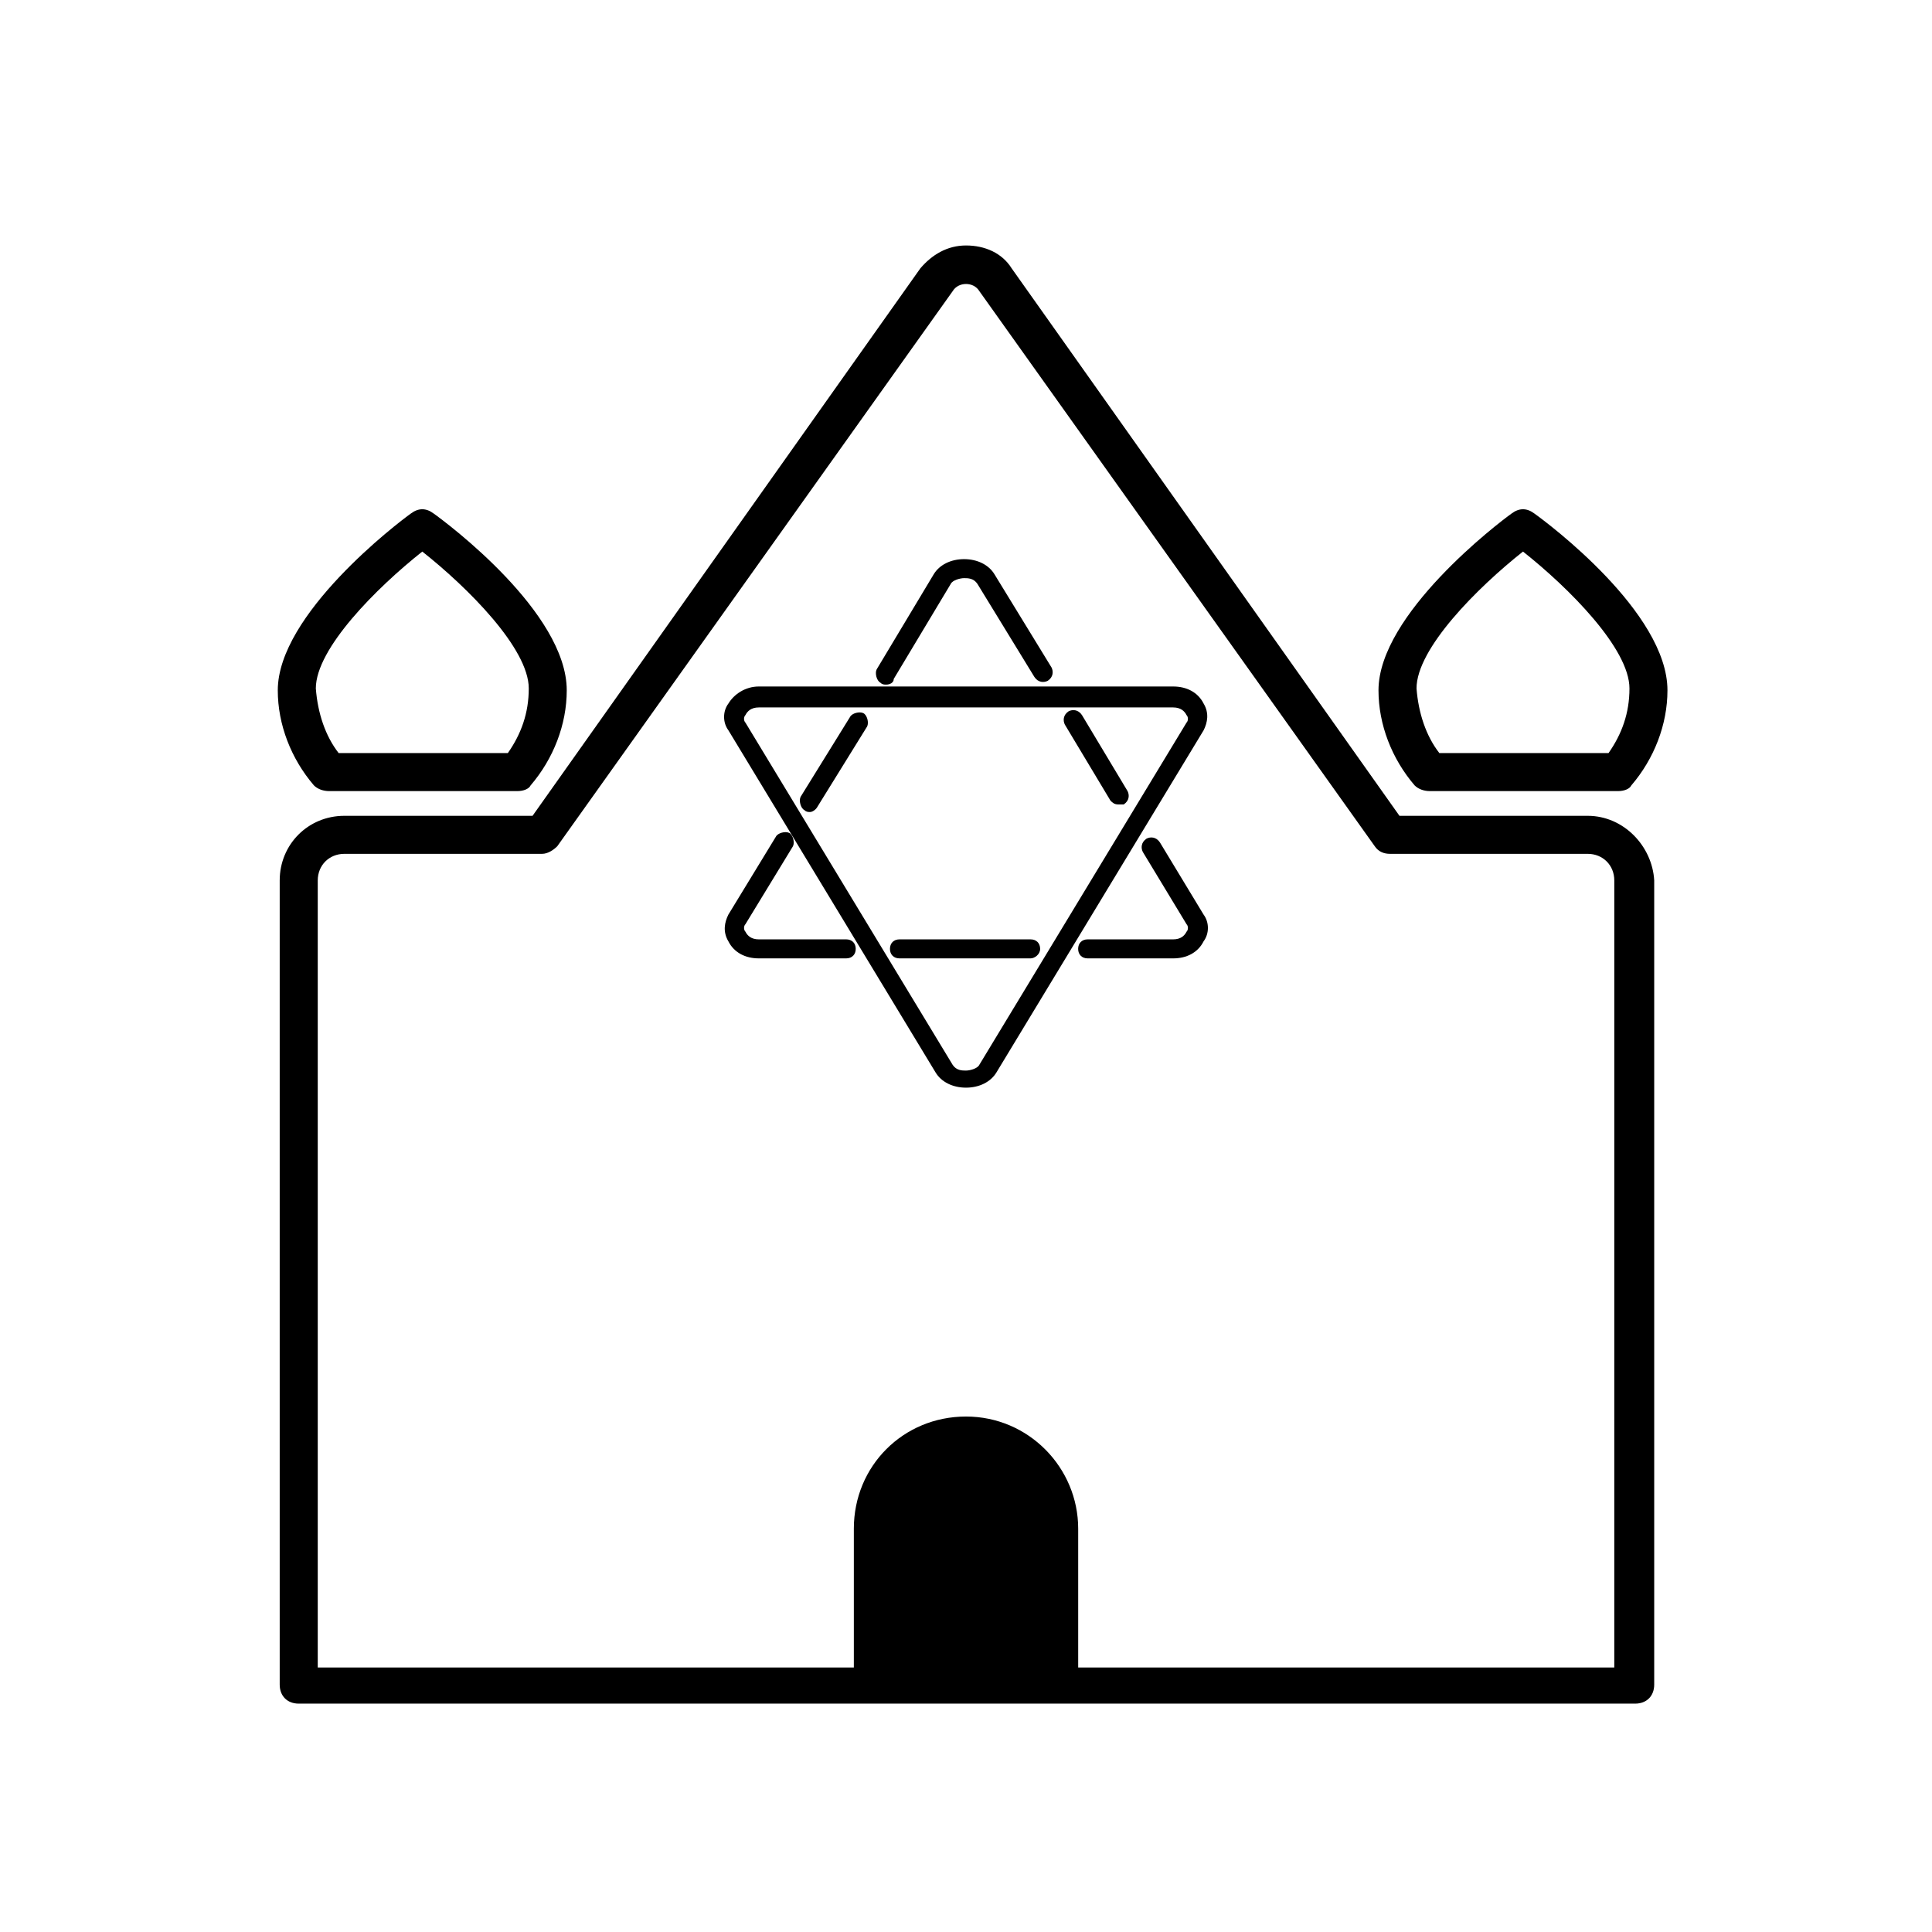 <?xml version="1.0" encoding="UTF-8"?>
<!-- Uploaded to: SVG Repo, www.svgrepo.com, Generator: SVG Repo Mixer Tools -->
<svg fill="#000000" width="800px" height="800px" version="1.1" viewBox="144 144 512 512" xmlns="http://www.w3.org/2000/svg">
 <g>
  <path d="m572.8 353.65h-49.879c-1.512 0-3.023-0.504-4.031-1.512-6.047-7.055-9.574-16.121-9.574-25.191 0-20.152 31.738-44.336 35.266-46.855 2.016-1.512 4.031-1.512 6.047 0 3.527 2.519 35.266 26.199 35.266 46.855 0 9.07-3.527 18.137-9.574 25.191-0.496 1.008-2.008 1.512-3.519 1.512zm-47.359-10.078h44.84c3.527-5.039 5.543-10.578 5.543-17.129 0-10.578-16.121-26.703-28.215-36.273-12.09 9.574-28.215 25.695-28.215 36.273 0.508 6.551 2.523 12.598 6.047 17.129z"/>
  <path d="m281.1 353.65h-49.879c-1.512 0-3.023-0.504-4.031-1.512-6.047-7.055-9.574-16.121-9.574-25.191 0-20.152 31.738-44.336 35.266-46.855 2.016-1.512 4.031-1.512 6.047 0 3.527 2.519 35.266 26.199 35.266 46.855 0 9.07-3.527 18.137-9.574 25.191-0.496 1.008-2.008 1.512-3.519 1.512zm-47.355-10.078h44.84c3.527-5.039 5.543-10.578 5.543-17.129 0-10.578-16.121-26.703-28.215-36.273-12.09 9.574-28.215 25.695-28.215 36.273 0.504 6.551 2.519 12.598 6.047 17.129z"/>
  <path d="m400 432.24c-3.527 0-6.551-1.512-8.062-4.031l-54.914-90.688c-1.512-2.016-1.512-5.039 0-7.055 1.512-2.519 4.535-4.535 8.062-4.535h109.83c3.527 0 6.551 1.512 8.062 4.535 1.512 2.519 1.008 5.039 0 7.055l-54.914 90.688c-1.52 2.519-4.543 4.031-8.066 4.031zm-54.918-100.76c-2.016 0-3.023 1.008-3.527 2.016-0.504 0.504-0.504 1.512 0 2.016l54.914 90.688c1.008 1.512 2.519 1.512 3.527 1.512 1.008 0 3.023-0.504 3.527-1.512l54.914-90.688c0.504-0.504 0.504-1.512 0-2.016-0.504-1.008-1.512-2.016-3.527-2.016z"/>
  <path d="m454.91 397.98h-22.672c-1.512 0-2.519-1.008-2.519-2.519 0-1.512 1.008-2.519 2.519-2.519h22.672c2.016 0 3.023-1.008 3.527-2.016 0.504-0.504 0.504-1.512 0-2.016l-11.586-19.145c-0.504-1.008-0.504-2.519 1.008-3.527 1.008-0.504 2.519-0.504 3.527 1.008l11.586 19.145c1.512 2.016 1.512 5.039 0 7.055-1.512 3.023-4.535 4.535-8.062 4.535z"/>
  <path d="m440.3 357.18c-1.008 0-1.512-0.504-2.016-1.008l-12.09-20.152c-0.504-1.008-0.504-2.519 1.008-3.527 1.008-0.504 2.519-0.504 3.527 1.008l12.09 20.152c0.504 1.008 0.504 2.519-1.008 3.527h-1.512z"/>
  <path d="m378.84 325.43c-0.504 0-1.008 0-1.512-0.504-1.008-0.504-1.512-2.519-1.008-3.527l15.113-25.191c1.512-2.519 4.535-4.031 8.062-4.031s6.551 1.512 8.062 4.031l15.113 24.688c0.504 1.008 0.504 2.519-1.008 3.527-1.008 0.504-2.519 0.504-3.527-1.008l-15.113-24.688c-1.008-1.512-2.519-1.512-3.527-1.512-1.008 0-3.023 0.504-3.527 1.512l-15.113 25.191c0 1.008-1.008 1.512-2.016 1.512z"/>
  <path d="m358.69 359.19c-0.504 0-1.008 0-1.512-0.504-1.008-0.504-1.512-2.519-1.008-3.527l13.098-21.16c0.504-1.008 2.519-1.512 3.527-1.008 1.008 0.504 1.512 2.519 1.008 3.527l-13.098 21.16c-0.504 1.008-1.512 1.512-2.016 1.512z"/>
  <path d="m368.26 397.98h-23.176c-3.527 0-6.551-1.512-8.062-4.535-1.512-2.519-1.008-5.039 0-7.055l12.594-20.656c0.504-1.008 2.519-1.512 3.527-1.008 1.008 0.504 1.512 2.519 1.008 3.527l-12.594 20.656c-0.504 0.504-0.504 1.512 0 2.016 0.504 1.008 1.512 2.016 3.527 2.016h23.176c1.512 0 2.519 1.008 2.519 2.519 0 1.512-1.008 2.519-2.519 2.519z"/>
  <path d="m417.13 397.98h-34.762c-1.512 0-2.519-1.008-2.519-2.519 0-1.512 1.008-2.519 2.519-2.519h34.762c1.512 0 2.519 1.008 2.519 2.519 0 1.512-1.512 2.519-2.519 2.519z"/>
  <path d="m564.75 360.2h-49.879l-102.78-145.1c-2.519-4.031-7.055-6.047-12.09-6.047-5.039 0-9.07 2.519-12.09 6.047l-102.78 145.1h-49.879c-9.574 0-17.129 7.559-17.129 17.129v213.11c0 3.023 2.016 5.039 5.039 5.039h354.18c3.023 0 5.039-2.016 5.039-5.039v-213.11c-0.504-9.07-8.062-17.129-17.633-17.129zm7.051 225.7h-142.07v-36.777c0-16.121-13.098-29.727-29.727-29.727-16.625 0-29.727 13.098-29.727 29.727v36.777h-142.07v-208.57c0-4.031 3.023-7.055 7.055-7.055h52.395c1.512 0 3.023-1.008 4.031-2.016l104.79-147.11c1.512-2.519 5.543-2.519 7.055 0l104.79 147.11c1.008 1.512 2.519 2.016 4.031 2.016h52.395c4.031 0 7.055 3.023 7.055 7.055z"/>
 </g>
</svg>